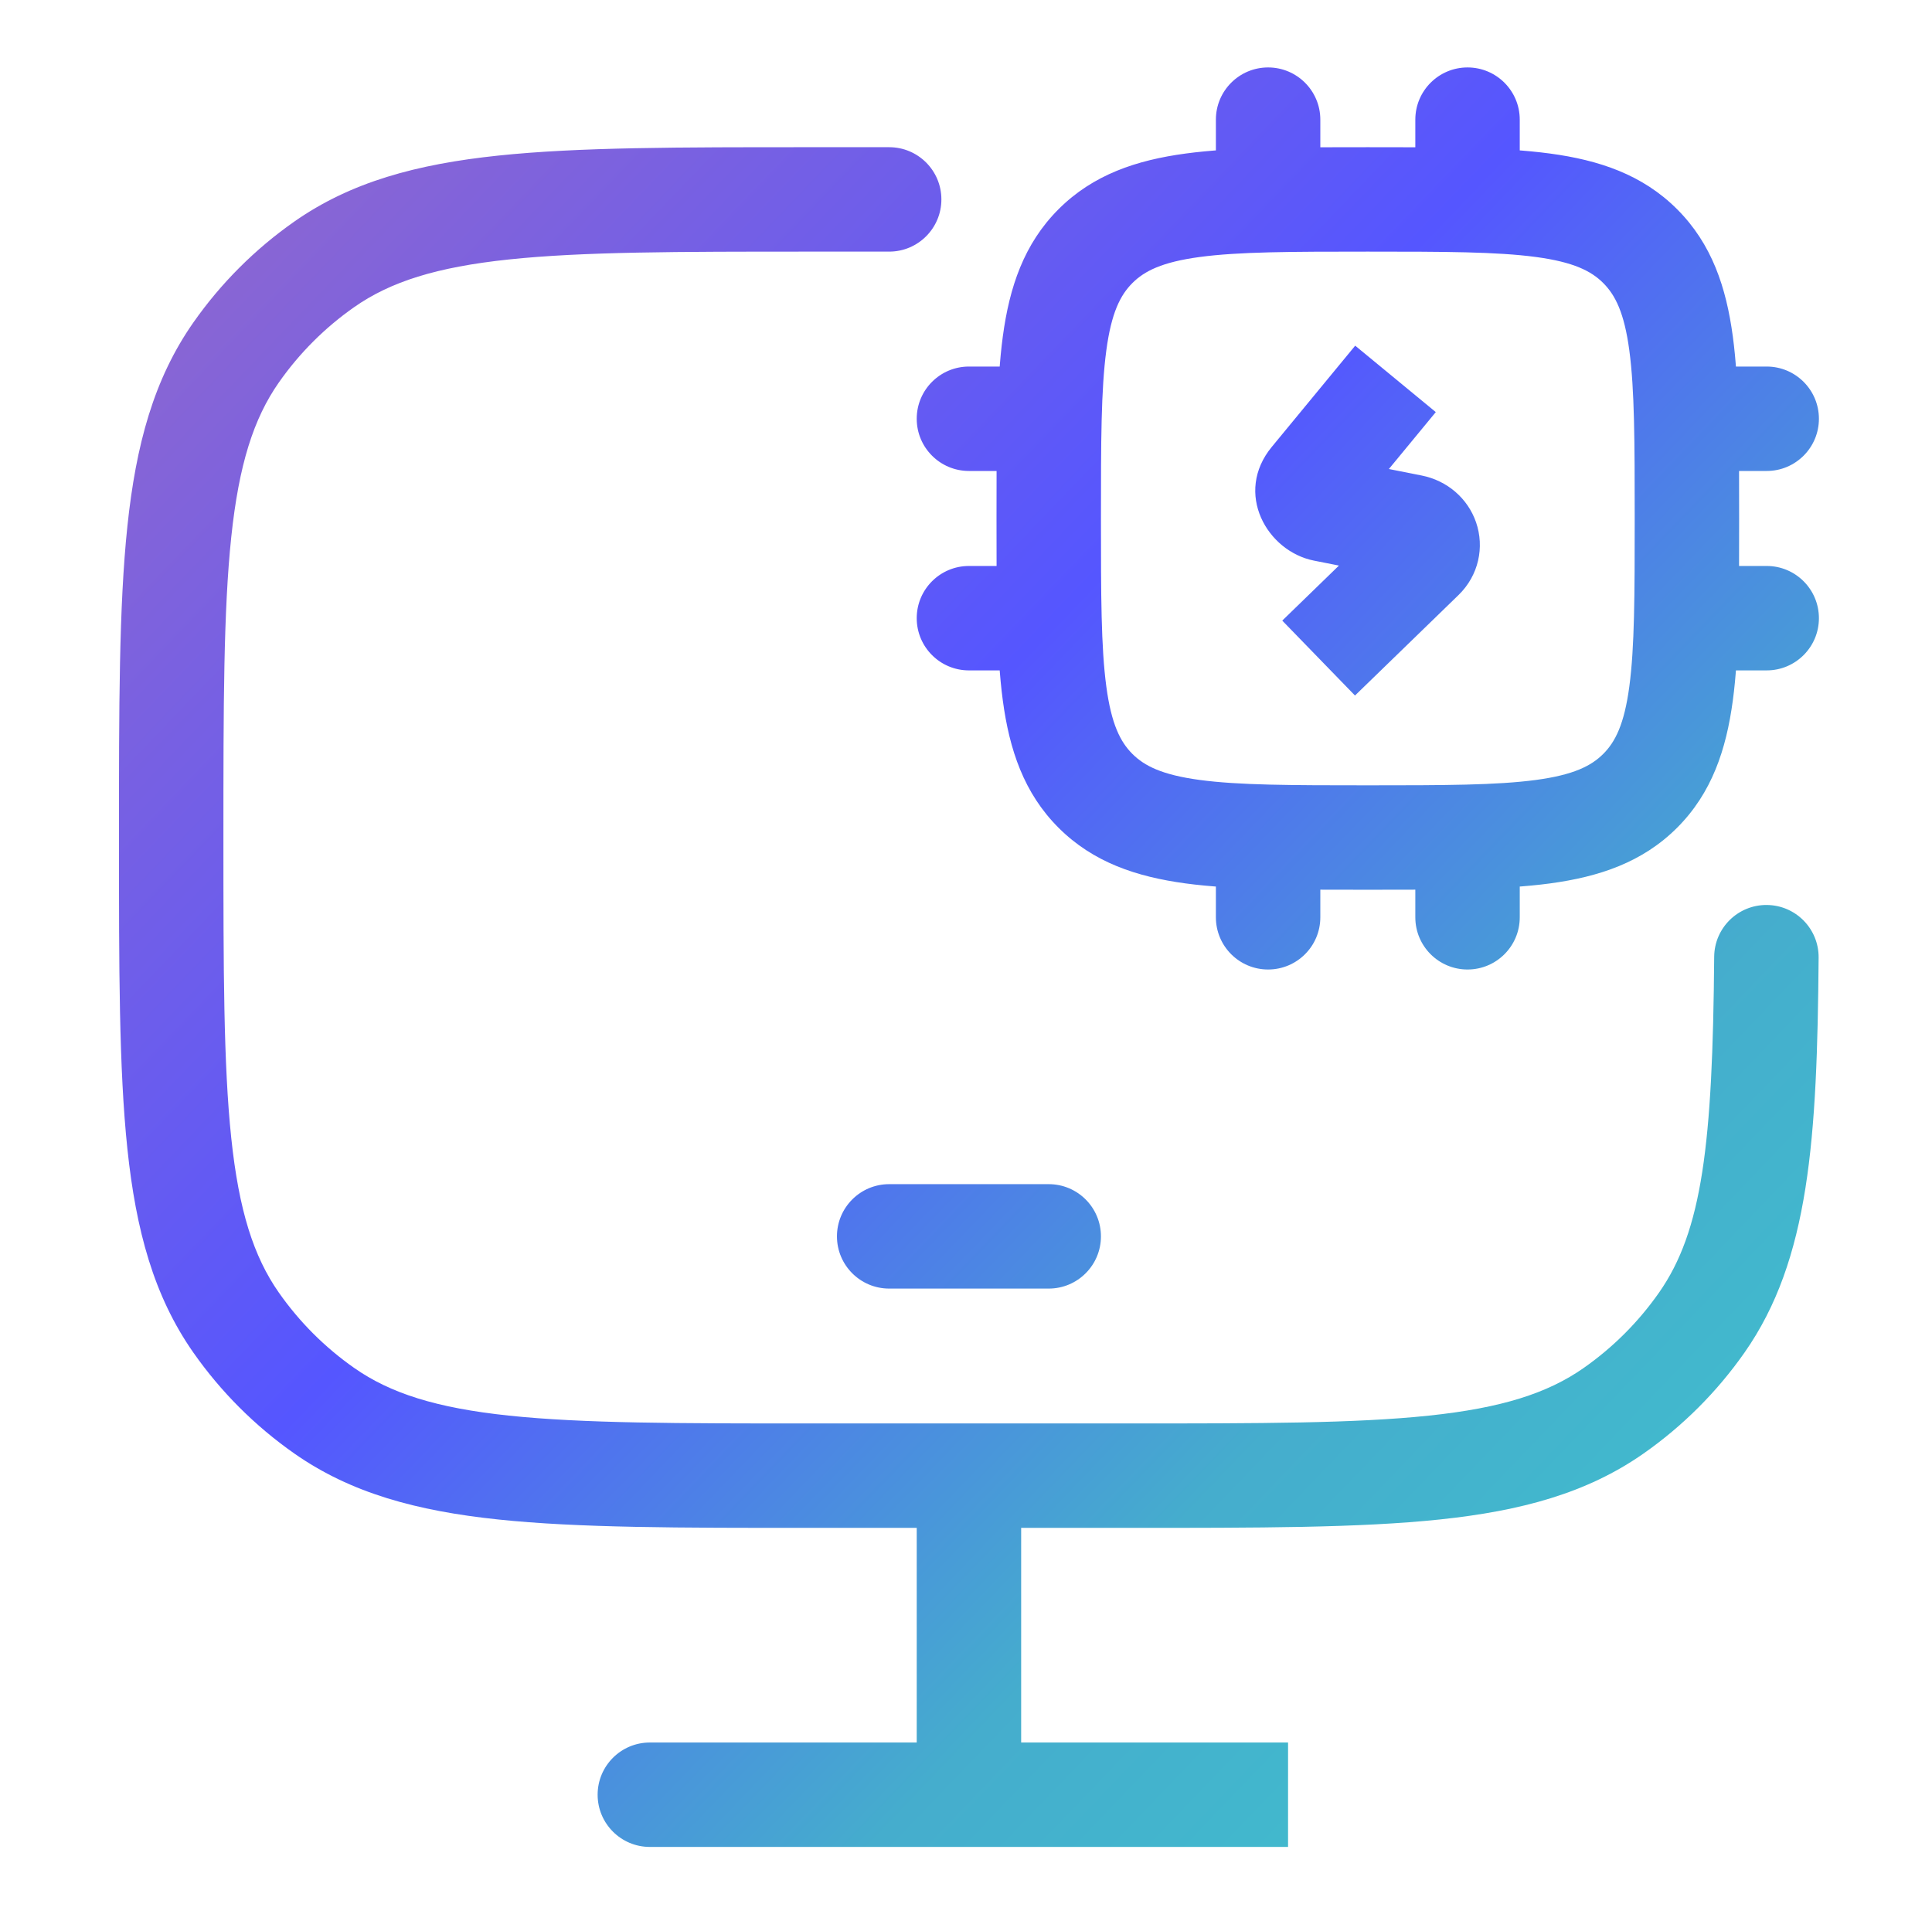 <svg width="111" height="110" viewBox="0 0 111 110" fill="none" xmlns="http://www.w3.org/2000/svg">
<path d="M18.631 81.062L16.91 83.519L16.91 83.519L18.631 81.062ZM13.566 75.997L16.023 74.276L16.023 74.276L13.566 75.997ZM92.708 81.062L94.428 83.519L94.428 83.519L92.708 81.062ZM97.773 75.997L95.315 74.276L95.315 74.276L97.773 75.997ZM18.631 15.188L16.91 12.731L16.91 12.731L18.631 15.188ZM13.566 20.253L11.108 18.533L11.108 18.533L13.566 20.253ZM51.086 14.458C52.743 14.458 54.086 13.115 54.086 11.458C54.086 9.801 52.743 8.458 51.086 8.458V14.458ZM104.486 55.024C104.499 53.367 103.167 52.014 101.51 52C99.853 51.987 98.499 53.319 98.486 54.976L104.486 55.024ZM51.086 68.042C49.429 68.042 48.086 69.385 48.086 71.042C48.086 72.698 49.429 74.042 51.086 74.042V68.042ZM60.253 74.042C61.91 74.042 63.253 72.698 63.253 71.042C63.253 69.385 61.91 68.042 60.253 68.042V74.042ZM37.336 100.125C35.679 100.125 34.336 101.468 34.336 103.125C34.336 104.782 35.679 106.125 37.336 106.125V100.125ZM75.857 6.875C75.857 5.218 74.514 3.875 72.857 3.875C71.2 3.875 69.857 5.218 69.857 6.875H75.857ZM69.857 11.458C69.857 13.115 71.2 14.458 72.857 14.458C74.514 14.458 75.857 13.115 75.857 11.458H69.857ZM87.315 6.875C87.315 5.218 85.972 3.875 84.315 3.875C82.658 3.875 81.315 5.218 81.315 6.875H87.315ZM81.315 11.458C81.315 13.115 82.658 14.458 84.315 14.458C85.972 14.458 87.315 13.115 87.315 11.458H81.315ZM75.857 48.125C75.857 46.468 74.514 45.125 72.857 45.125C71.2 45.125 69.857 46.468 69.857 48.125H75.857ZM69.857 52.708C69.857 54.365 71.2 55.708 72.857 55.708C74.514 55.708 75.857 54.365 75.857 52.708H69.857ZM87.315 48.125C87.315 46.468 85.972 45.125 84.315 45.125C82.658 45.125 81.315 46.468 81.315 48.125H87.315ZM81.315 52.708C81.315 54.365 82.658 55.708 84.315 55.708C85.972 55.708 87.315 54.365 87.315 52.708H81.315ZM101.503 38.521C103.159 38.521 104.503 37.178 104.503 35.521C104.503 33.864 103.159 32.521 101.503 32.521V38.521ZM96.919 32.521C95.262 32.521 93.919 33.864 93.919 35.521C93.919 37.178 95.262 38.521 96.919 38.521V32.521ZM60.253 27.062C61.91 27.062 63.253 25.719 63.253 24.062C63.253 22.406 61.91 21.062 60.253 21.062V27.062ZM55.669 21.062C54.012 21.062 52.669 22.406 52.669 24.062C52.669 25.719 54.012 27.062 55.669 27.062V21.062ZM60.253 38.521C61.91 38.521 63.253 37.178 63.253 35.521C63.253 33.864 61.91 32.521 60.253 32.521V38.521ZM55.669 32.521C54.012 32.521 52.669 33.864 52.669 35.521C52.669 37.178 54.012 38.521 55.669 38.521V32.521ZM101.503 27.062C103.159 27.062 104.503 25.719 104.503 24.062C104.503 22.406 103.159 21.062 101.503 21.062V27.062ZM96.919 21.062C95.262 21.062 93.919 22.406 93.919 24.062C93.919 25.719 95.262 27.062 96.919 27.062V21.062ZM75.384 27.586L73.069 25.678L73.069 25.678L75.384 27.586ZM81.705 32.041L79.615 29.888L79.615 29.888L81.705 32.041ZM76.076 29.271L75.493 32.214L75.493 32.214L76.076 29.271ZM81.096 30.266L81.679 27.323L81.679 27.323L81.096 30.266ZM64.836 81.792H46.503V87.792H64.836V81.792ZM46.503 81.792C38.923 81.792 33.472 81.788 29.243 81.342C25.067 80.902 22.428 80.058 20.352 78.604L16.91 83.519C20.161 85.796 23.943 86.817 28.614 87.309C33.231 87.796 39.053 87.792 46.503 87.792V81.792ZM6.836 48.125C6.836 55.575 6.832 61.397 7.319 66.014C7.811 70.684 8.832 74.466 11.108 77.717L16.023 74.276C14.57 72.2 13.726 69.561 13.286 65.385C12.84 61.155 12.836 55.705 12.836 48.125H6.836ZM20.352 78.604C18.668 77.425 17.203 75.96 16.023 74.276L11.108 77.717C12.689 79.975 14.653 81.938 16.91 83.519L20.352 78.604ZM64.836 87.792C72.286 87.792 78.108 87.796 82.725 87.309C87.395 86.817 91.177 85.796 94.428 83.519L90.987 78.604C88.911 80.058 86.272 80.902 82.096 81.342C77.866 81.788 72.416 81.792 64.836 81.792V87.792ZM95.315 74.276C94.136 75.96 92.671 77.425 90.987 78.604L94.428 83.519C96.686 81.938 98.649 79.975 100.23 77.717L95.315 74.276ZM46.503 8.458C39.053 8.458 33.231 8.454 28.614 8.941C23.943 9.433 20.161 10.454 16.91 12.731L20.352 17.646C22.428 16.192 25.067 15.348 29.243 14.908C33.472 14.462 38.923 14.458 46.503 14.458V8.458ZM12.836 48.125C12.836 40.545 12.84 35.095 13.286 30.865C13.726 26.689 14.57 24.05 16.023 21.974L11.108 18.533C8.832 21.784 7.811 25.566 7.319 30.236C6.832 34.853 6.836 40.675 6.836 48.125H12.836ZM16.91 12.731C14.653 14.312 12.689 16.275 11.108 18.533L16.023 21.974C17.203 20.29 18.668 18.825 20.352 17.646L16.91 12.731ZM46.503 14.458H51.086V8.458H46.503V14.458ZM98.486 54.976C98.399 65.754 97.802 70.725 95.315 74.276L100.23 77.717C103.968 72.38 104.402 65.415 104.486 55.024L98.486 54.976ZM51.086 74.042H60.253V68.042H51.086V74.042ZM52.669 84.792V103.125H58.669V84.792H52.669ZM37.336 106.125H74.003V100.125H37.336V106.125ZM69.857 6.875V11.458H75.857V6.875H69.857ZM81.315 6.875V11.458H87.315V6.875H81.315ZM69.857 48.125V52.708H75.857V48.125H69.857ZM81.315 48.125V52.708H87.315V48.125H81.315ZM101.503 32.521H96.919V38.521H101.503V32.521ZM60.253 21.062H55.669V27.062H60.253V21.062ZM60.253 32.521H55.669V38.521H60.253V32.521ZM101.503 21.062H96.919V27.062H101.503V21.062ZM77.861 19.863L73.069 25.678L77.699 29.494L82.491 23.679L77.861 19.863ZM79.615 29.888L73.67 35.66L77.849 39.965L83.794 34.194L79.615 29.888ZM75.493 32.214L80.513 33.208L81.679 27.323L76.659 26.328L75.493 32.214ZM83.794 34.194C84.965 33.057 85.291 31.431 84.807 30.019C84.332 28.634 83.145 27.613 81.679 27.323L80.513 33.208C79.939 33.095 79.369 32.658 79.132 31.966C78.885 31.246 79.069 30.419 79.615 29.888L83.794 34.194ZM73.069 25.678C70.885 28.328 72.79 31.678 75.493 32.214L76.659 26.328C77.199 26.435 77.738 26.826 77.999 27.461C78.269 28.119 78.174 28.918 77.699 29.494L73.069 25.678ZM78.586 45.125C74.18 45.125 71.177 45.119 68.927 44.816C66.764 44.525 65.751 44.011 65.059 43.319L60.816 47.562C62.809 49.554 65.299 50.382 68.128 50.763C70.87 51.131 74.35 51.125 78.586 51.125V45.125ZM57.253 29.792C57.253 34.028 57.246 37.507 57.615 40.25C57.995 43.079 58.823 45.569 60.816 47.562L65.059 43.319C64.367 42.627 63.852 41.614 63.562 39.45C63.259 37.2 63.253 34.198 63.253 29.792H57.253ZM93.919 29.792C93.919 34.198 93.913 37.2 93.61 39.45C93.32 41.614 92.805 42.627 92.113 43.319L96.356 47.562C98.349 45.569 99.177 43.079 99.557 40.25C99.926 37.507 99.919 34.028 99.919 29.792H93.919ZM78.586 51.125C82.822 51.125 86.301 51.131 89.044 50.763C91.873 50.382 94.363 49.554 96.356 47.562L92.113 43.319C91.421 44.011 90.408 44.525 88.245 44.816C85.995 45.119 82.992 45.125 78.586 45.125V51.125ZM78.586 14.458C82.992 14.458 85.995 14.465 88.245 14.767C90.408 15.058 91.421 15.572 92.113 16.265L96.356 12.022C94.363 10.029 91.873 9.201 89.044 8.821C86.301 8.452 82.822 8.458 78.586 8.458V14.458ZM99.919 29.792C99.919 25.555 99.926 22.076 99.557 19.334C99.177 16.505 98.349 14.015 96.356 12.022L92.113 16.265C92.805 16.957 93.32 17.97 93.61 20.133C93.913 22.383 93.919 25.386 93.919 29.792H99.919ZM78.586 8.458C74.35 8.458 70.87 8.452 68.128 8.821C65.299 9.201 62.809 10.029 60.816 12.022L65.059 16.265C65.751 15.572 66.764 15.058 68.927 14.767C71.177 14.465 74.18 14.458 78.586 14.458V8.458ZM63.253 29.792C63.253 25.386 63.259 22.383 63.562 20.133C63.852 17.97 64.367 16.957 65.059 16.265L60.816 12.022C58.823 14.015 57.995 16.505 57.615 19.334C57.246 22.076 57.253 25.555 57.253 29.792H63.253Z" fill="url(#paint0_linear_2498_16007)"/>
<defs>
<linearGradient id="paint0_linear_2498_16007" x1="-35.436" y1="54.705" x2="60.139" y2="146.29" gradientUnits="userSpaceOnUse">
<stop stop-color="#9168CD"/>
<stop offset="0.425" stop-color="#5556FF"/>
<stop offset="0.735" stop-color="#45ADCD"/>
<stop offset="1" stop-color="#3EC4CD"/>
</linearGradient>
</defs>
</svg>
